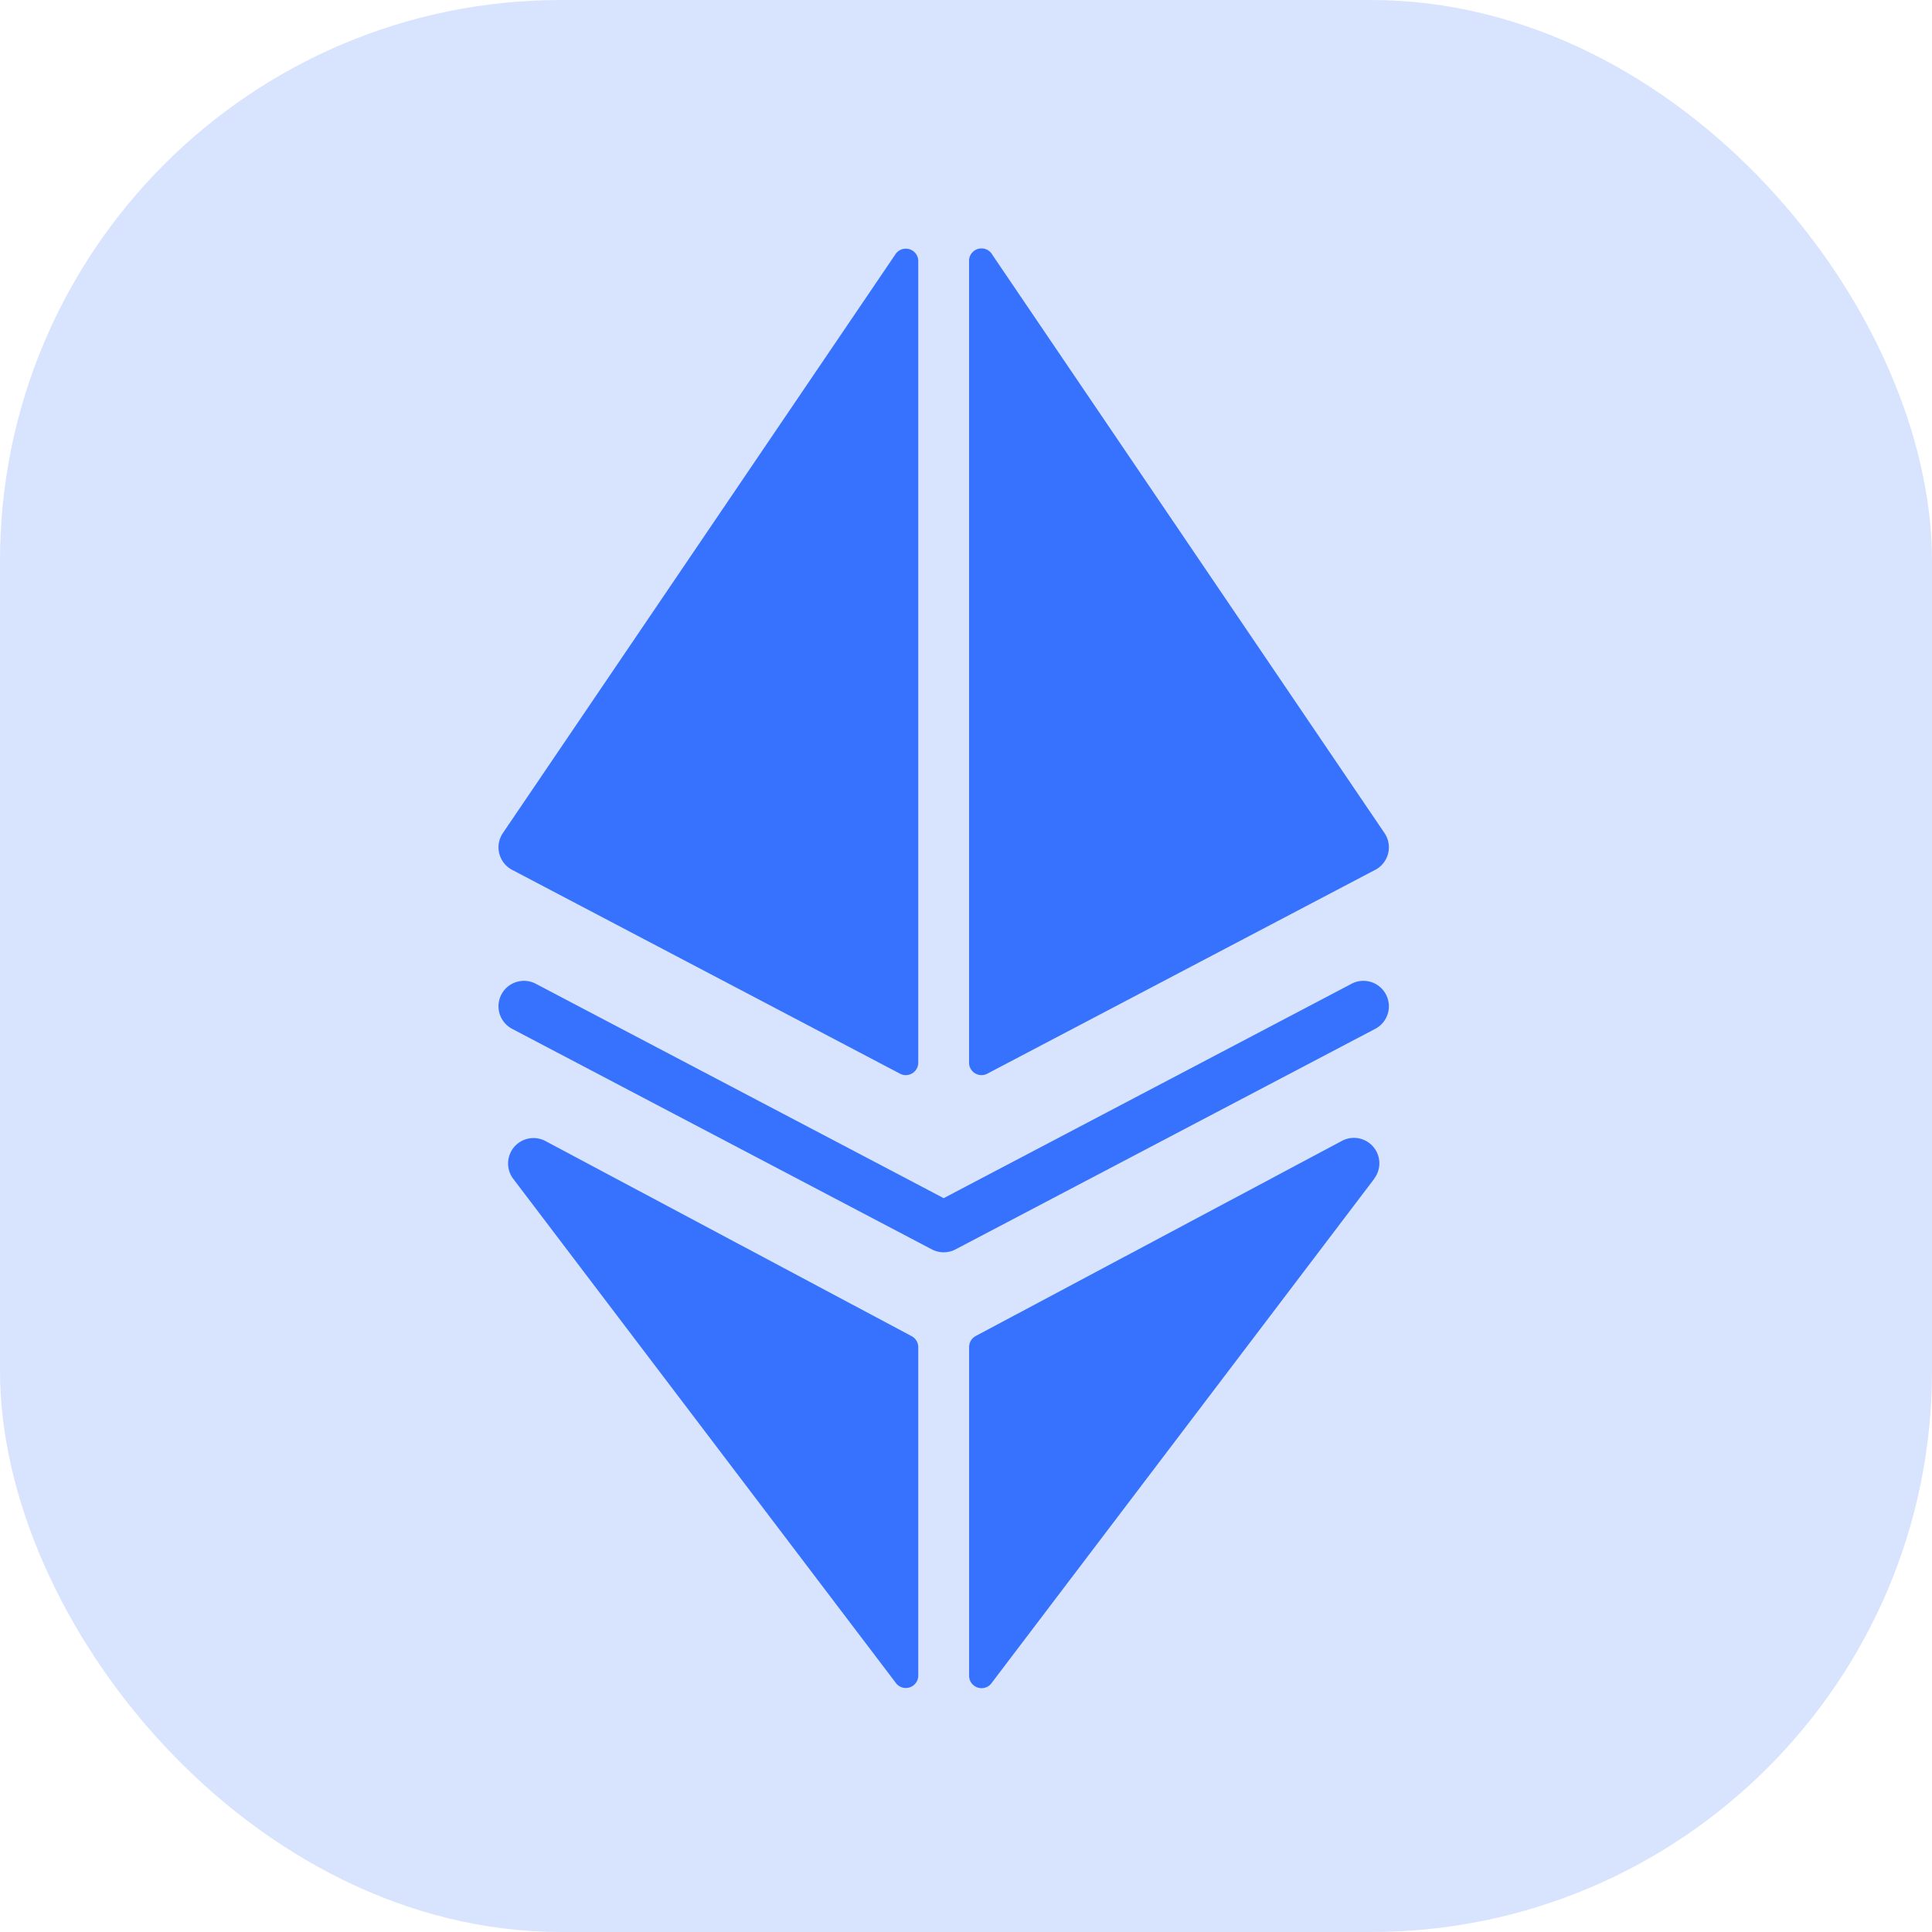 <svg xmlns="http://www.w3.org/2000/svg" width="31" height="31" viewBox="0 0 31 31">
  <g id="Best_Ethereum_" data-name="Best Ethereum " transform="translate(-20658 13469)">
    <rect id="Rectangle_179791" data-name="Rectangle 179791" width="31" height="31" rx="9" transform="translate(20658 -13469)" fill="#d8e4fd"/>
    <g id="Group_1199688" data-name="Group 1199688" transform="translate(20579.875 -13465)">
      <path id="Path_1811447" data-name="Path 1811447" d="M240.642,9.957l-6.217,3.267a.2.2,0,0,1-.3-.181V.2A.2.2,0,0,1,234.5.09l6.291,9.277a.408.408,0,0,1-.148.59Z" transform="translate(-140.451 0)" fill="#3772ff"/>
      <path id="Path_1811448" data-name="Path 1811448" d="M93.077,234.38l-6.735-3.539a.408.408,0,1,1,.38-.723l6.545,3.44,6.545-3.44a.408.408,0,1,1,.38.723l-6.735,3.539A.408.408,0,0,1,93.077,234.38Z" transform="translate(0 -218.333)" fill="#3772ff"/>
      <path id="Path_1811449" data-name="Path 1811449" d="M92.862.2V13.043a.2.2,0,0,1-.3.181L86.345,9.957a.408.408,0,0,1-.148-.59L92.489.09A.2.2,0,0,1,92.862.2Z" transform="translate(-0.003)" fill="#3772ff"/>
      <path id="Path_1811450" data-name="Path 1811450" d="M240.625,280.1l-6.132,8.081a.2.2,0,0,1-.367-.123V282.8a.2.2,0,0,1,.108-.18l5.874-3.13a.408.408,0,0,1,.517.607Z" transform="translate(-140.451 -265.184)" fill="#3772ff"/>
      <path id="Path_1811451" data-name="Path 1811451" d="M95.708,282.8v5.255a.2.2,0,0,1-.367.123L89.21,280.1a.408.408,0,0,1,.517-.607l5.874,3.13A.2.2,0,0,1,95.708,282.8Z" transform="translate(-2.849 -265.184)" fill="#3772ff"/>
    </g>
  </g>
</svg>
